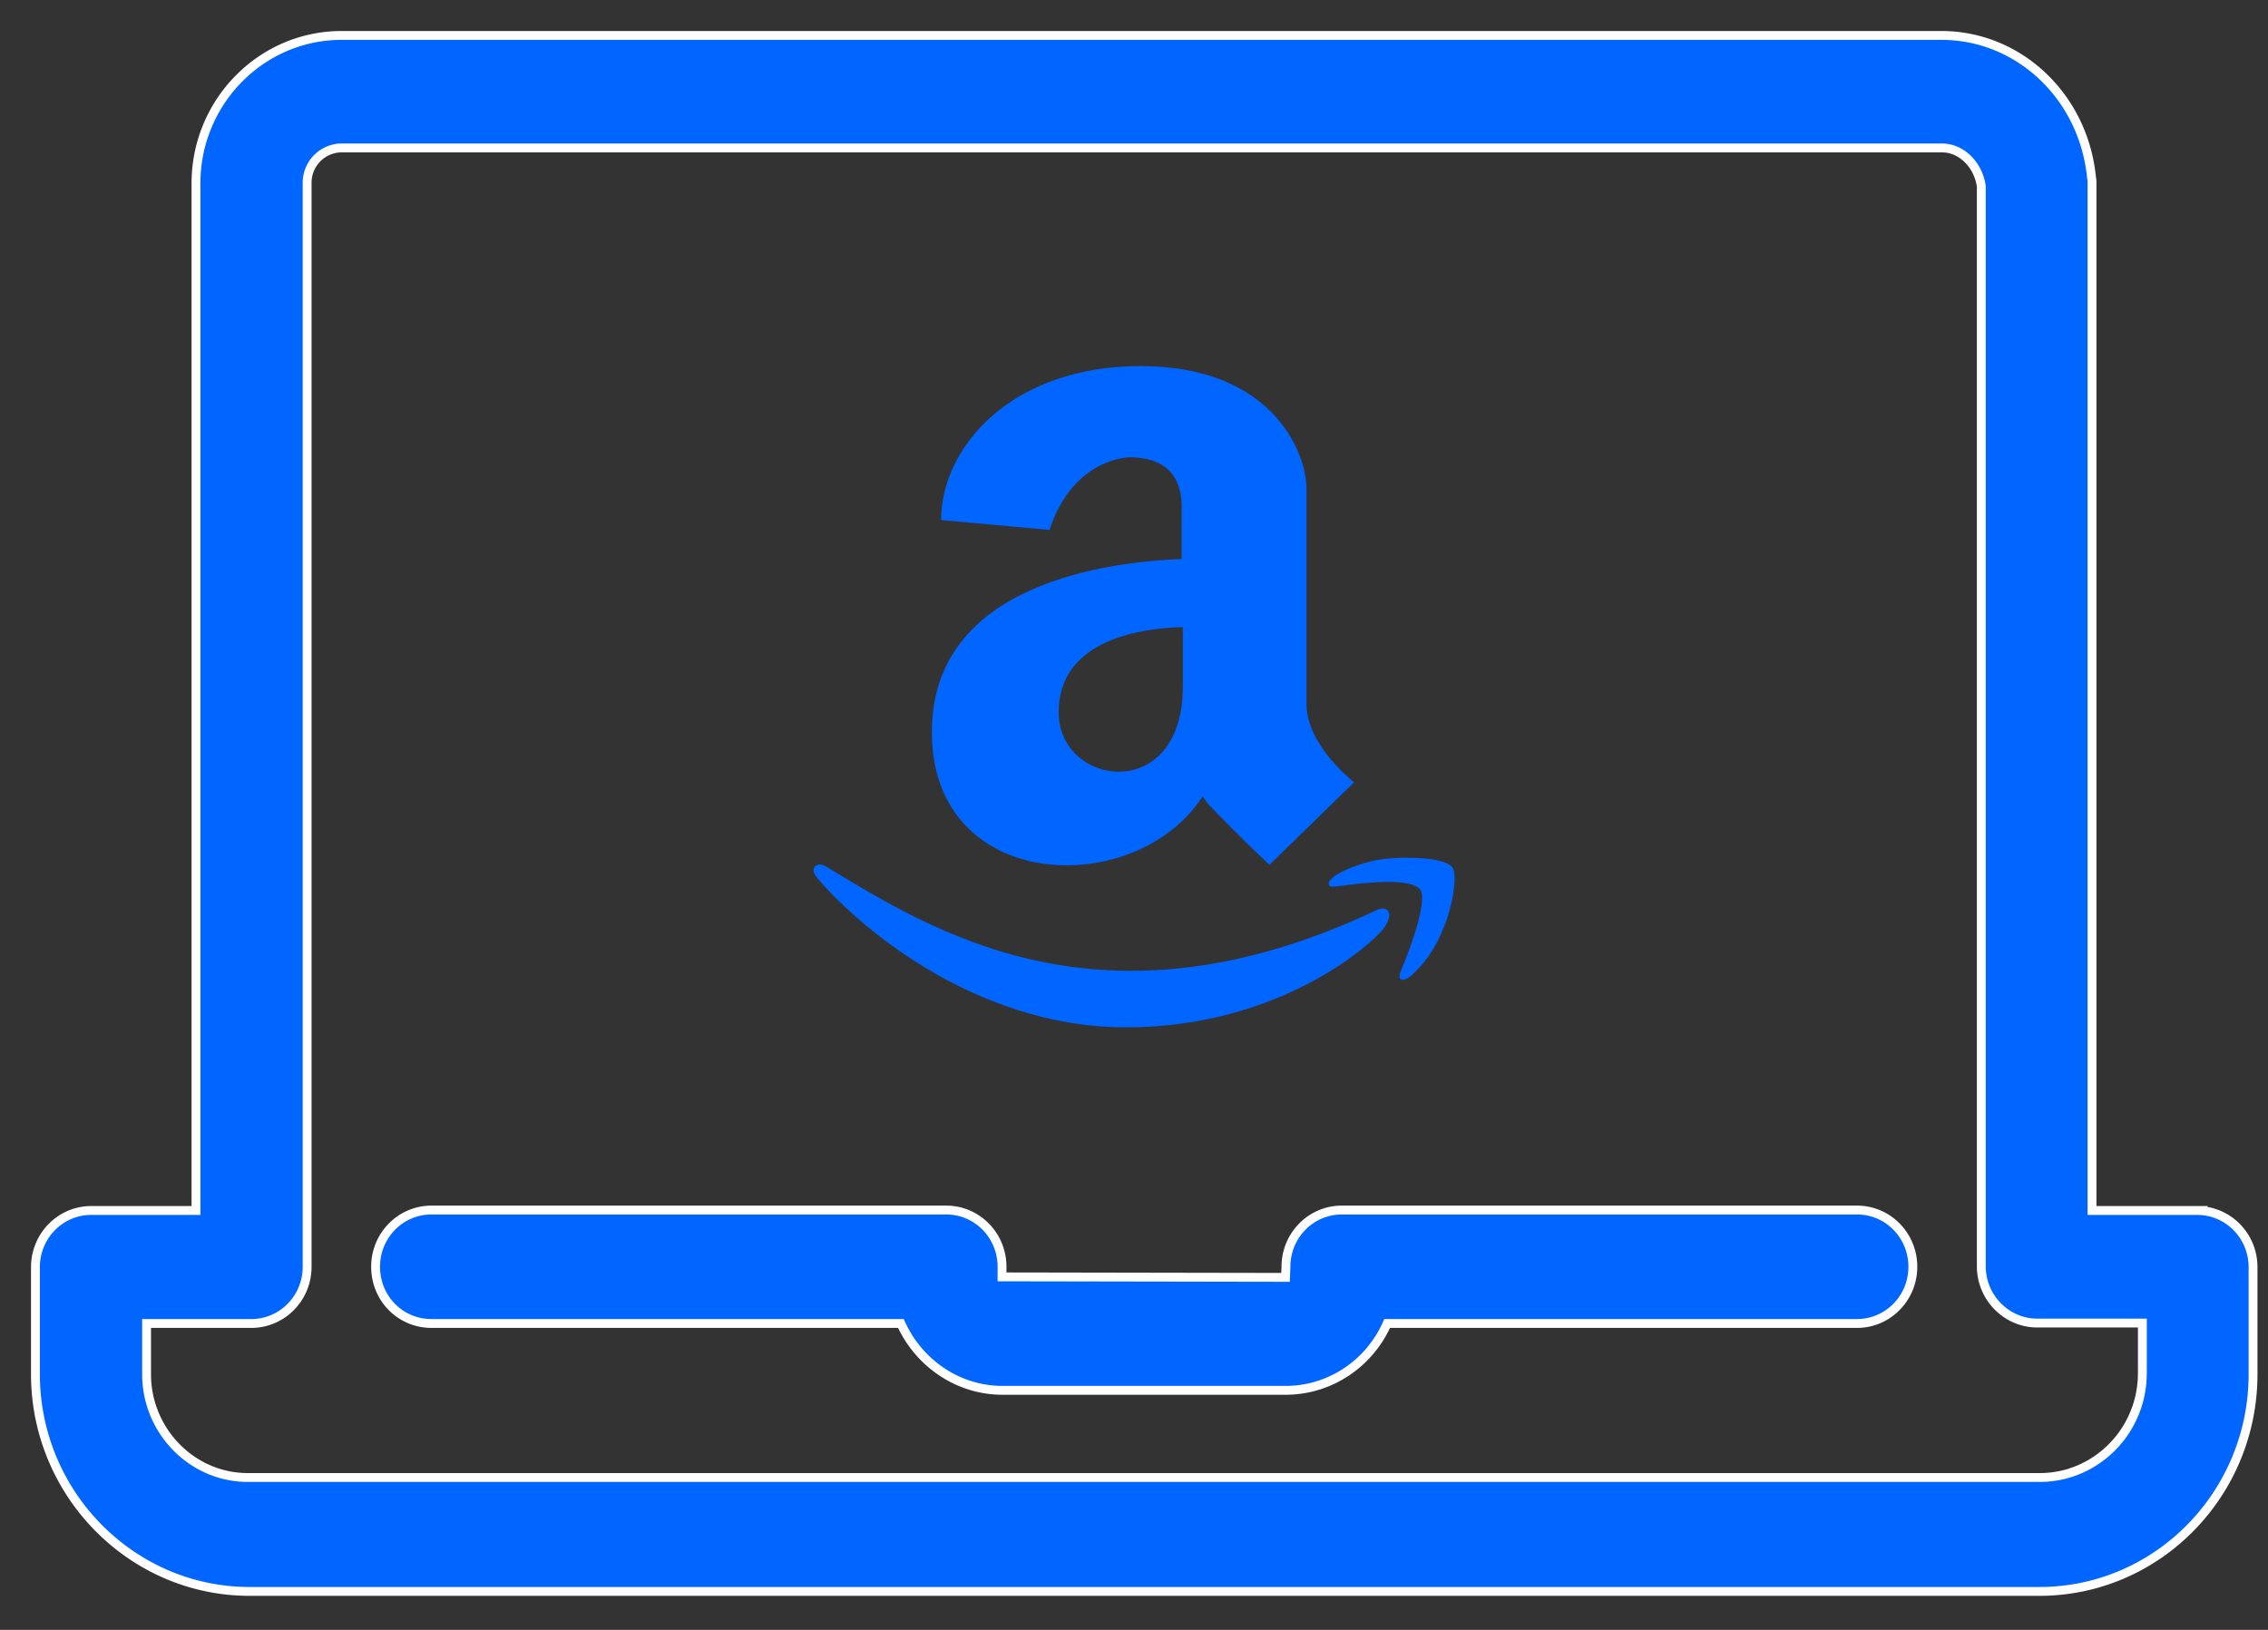 <?xml version="1.0" encoding="UTF-8"?>
<svg xmlns="http://www.w3.org/2000/svg" width="64" height="46" viewBox="0 0 64 46">
  <rect x="0" y="0" width="64" height="46" fill="#333333" stroke="none"/>
  <g fill="#06F" fill-rule="evenodd">
    <path d="M40.988 24.483c-.204-.28-1.25-.317-1.92-.242-.67.075-1.666.488-1.566.73.037.09.129.053.574 0 .446-.055 1.738-.205 1.996.132.258.338-.417 2.012-.538 2.292-.12.279.038.337.28.15.393-.355.698-.795.891-1.288.283-.633.433-1.55.283-1.774m-2.162 1.212c-7.702 3.637-12.476.6-15.534-1.25-.187-.129-.504.021-.225.338 1.025 1.229 4.362 4.211 8.707 4.211 4.345 0 6.957-2.366 7.273-2.795.317-.429.108-.67-.22-.504"></path>
    <path d="M33.378 19.376c0 3.332-3.504 2.832-3.504.729 0-1.958 2.108-2.37 3.504-2.408v1.679zm0-3.6c-2.033.075-7.082.654-7.082 4.887 0 4.549 5.761 4.736 7.644 1.808.07.124.158.236.262.333 0 0 .688.729 1.62 1.604l2.388-2.329s-1.342-1.041-1.342-2.2v-6.115c-.02-1.066-1.024-3.432-4.682-3.432-3.657 0-5.628 2.295-5.628 4.345l3.058.279c.67-2.05 2.258-2.05 2.258-2.05 1.583 0 1.47 1.283 1.47 1.567v1.303h.034z"></path>
    <path d="M60.454 38.758c0 1.627-1.305 2.941-2.892 2.941H7.042c-1.6.027-2.906-1.302-2.906-2.915v-1.432h2.957c.87 0 1.574-.716 1.574-1.6V5.165a.98.98 0 0 1 .973-.99h45.157c.551 0 1.024.47 1.113 1.08V35.74c0 .884.718 1.6 1.575 1.6h2.97v1.42zm1.55-4.595h-2.97V5.178c0-.052 0-.104-.013-.156C58.804 2.731 56.973 1 54.784 1H9.64C7.374 1 5.53 2.874 5.53 5.178v28.985H2.575c-.871 0-1.575.716-1.575 1.601v3.02c0 3.37 2.714 6.13 6.042 6.13h50.507c3.328 0 6.029-2.746 6.029-6.13v-3.02c0-.885-.704-1.6-1.575-1.6zm-9.6-.012H37.863c-.87 0-1.575.715-1.575 1.6l-.012.3-8-.014v-.285c0-.886-.704-1.601-1.575-1.601H12.174c-.87 0-1.575.715-1.575 1.6 0 .899.704 1.601 1.575 1.601h13.248c.499 1.107 1.6 1.887 2.867 1.887h7.987c1.28 0 2.381-.78 2.868-1.887h13.26c.87 0 1.574-.716 1.574-1.6 0-.886-.704-1.601-1.574-1.601z" stroke="#FFF" stroke-width=".25"></path>
  </g>
</svg>
